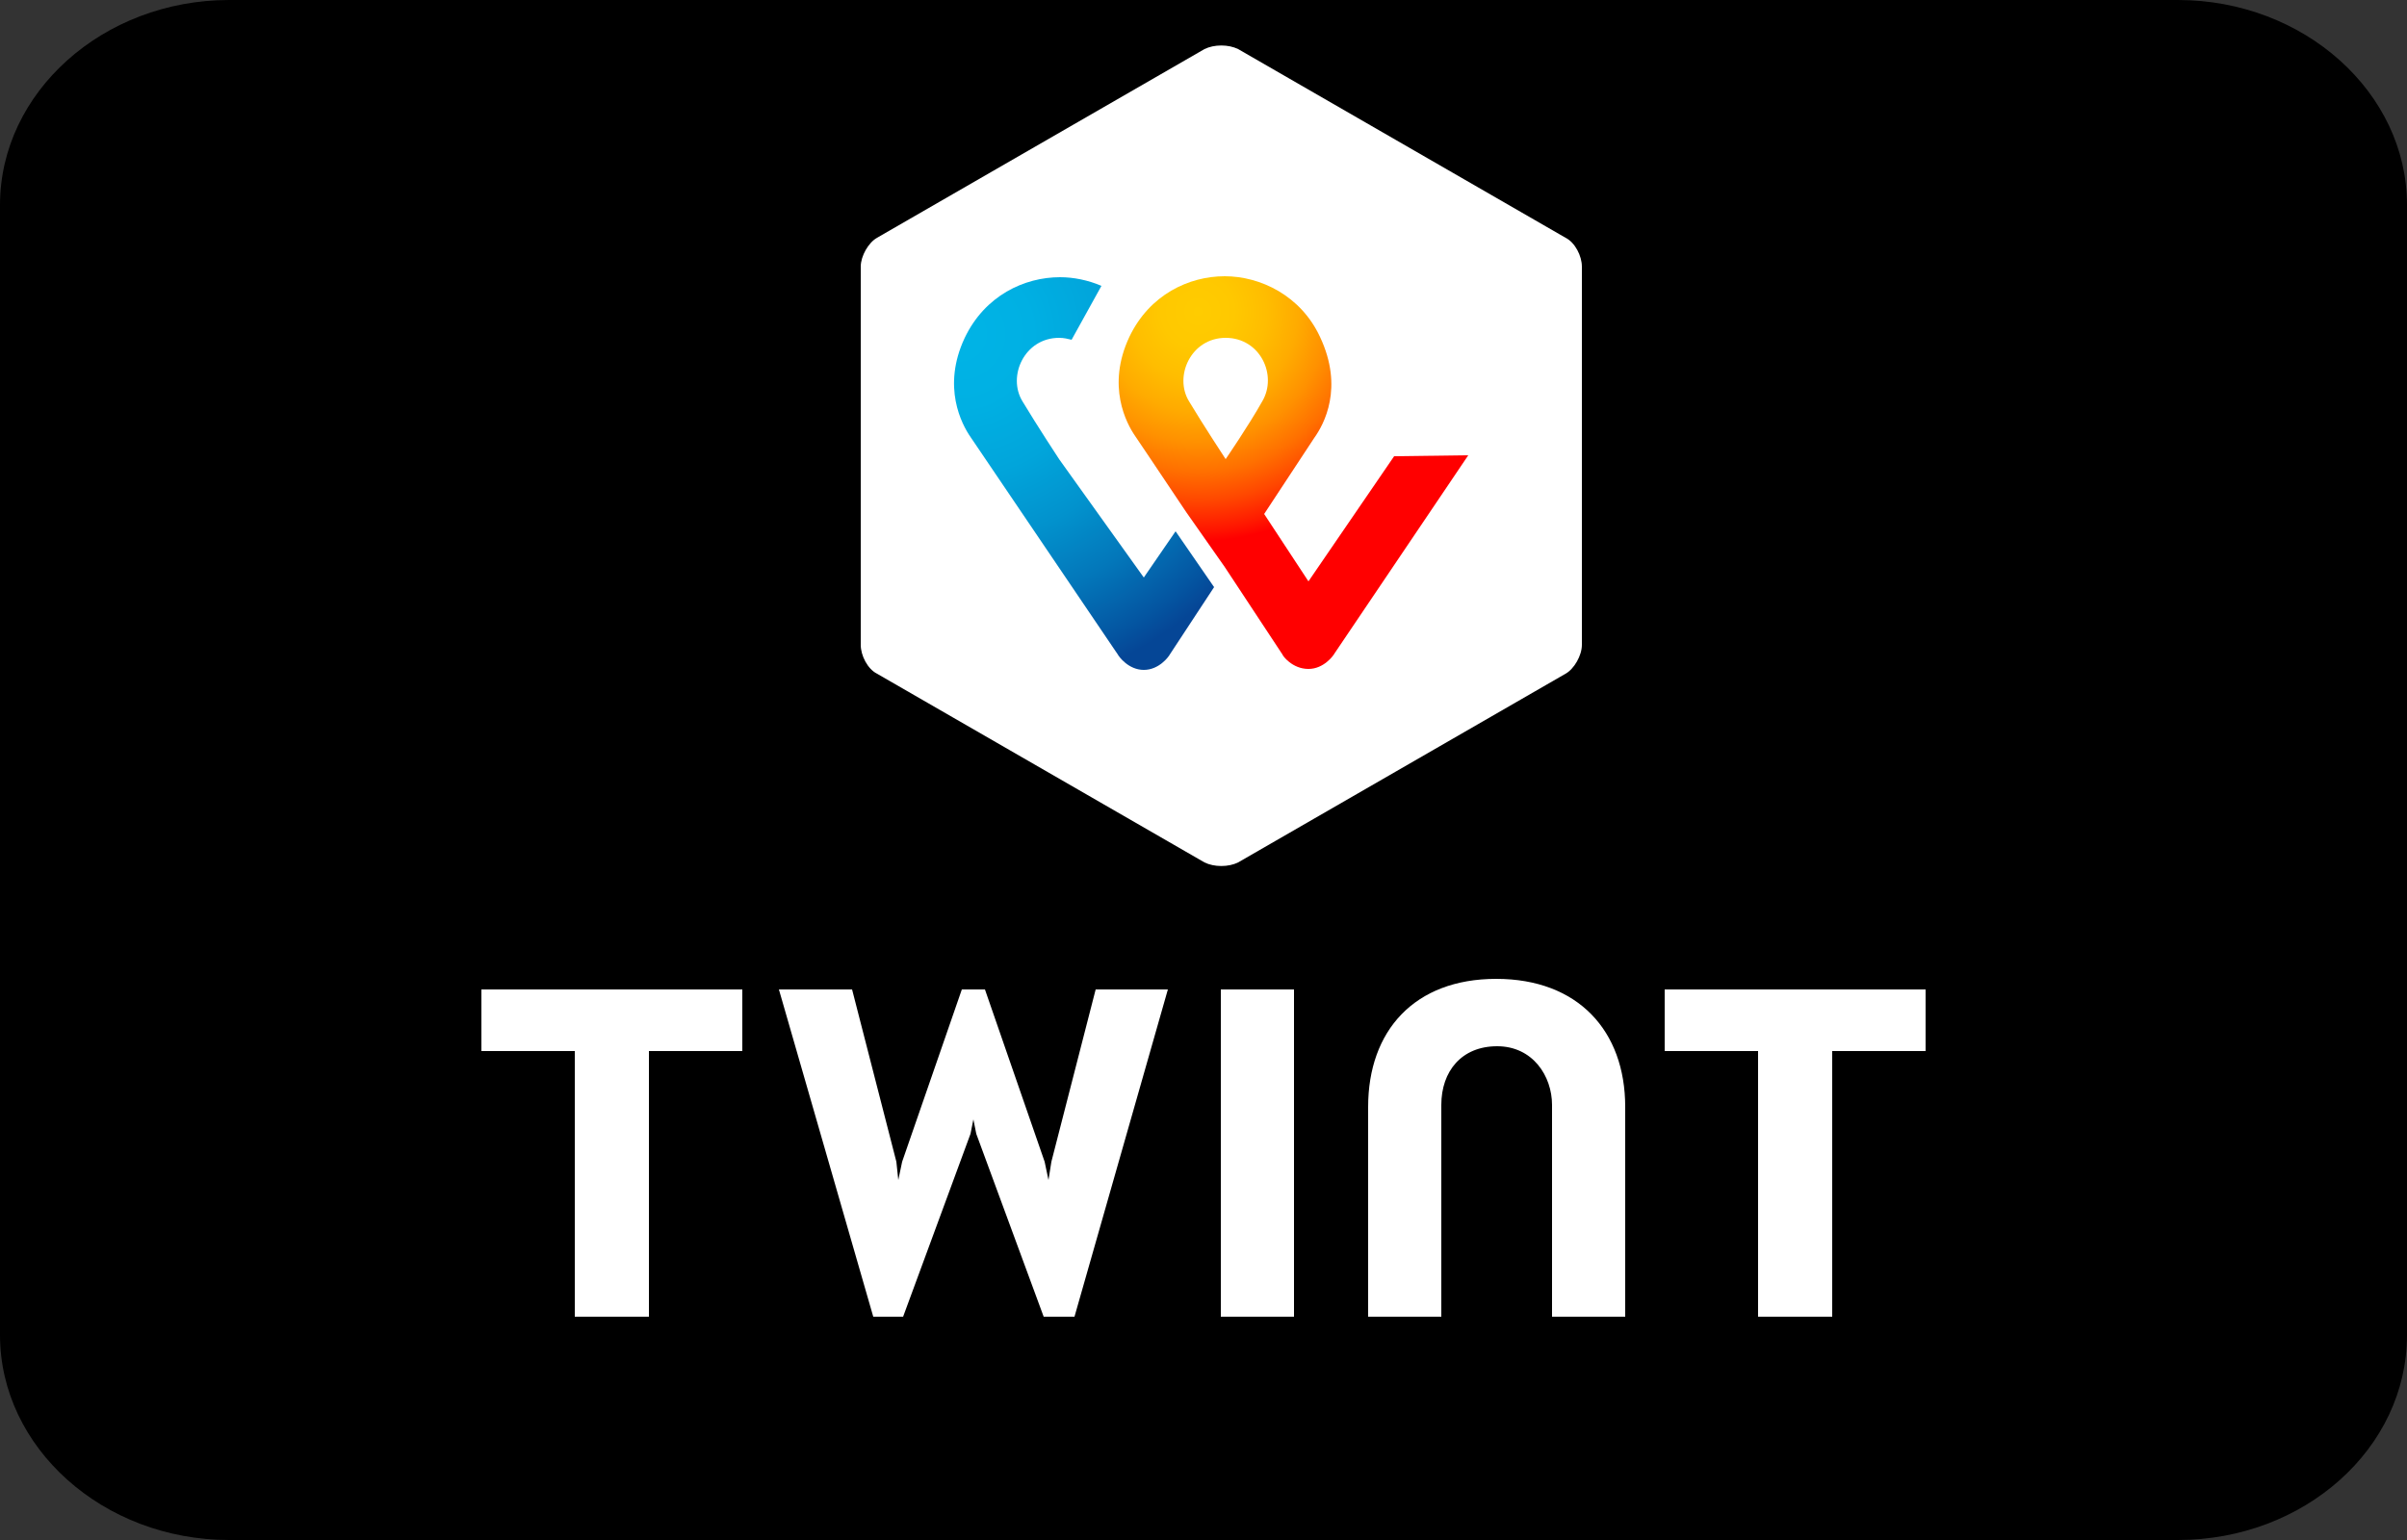 <svg xmlns="http://www.w3.org/2000/svg" width="250" height="160"><rect width="100%" height="100%" fill="#333333" stroke="none"/><path d="M250 138.7c0 11.8-10.7 21.3-23.8 21.3H23.8C10.7 160 0 150.4 0 138.7V21.3C0 9.6 10.7 0 23.8 0h202.4C239.3 0 250 9.6 250 21.3v117.4z"/><path d="M200 102.8h-27.1v6.4h9.7v27.6h7.7v-27.6h9.7zm-122.9 0v6.4h-9.7v27.6h-7.7v-27.6H50v-6.4zm78.3-1.1c8.5 0 13.4 5.4 13.4 13.3v21.8h-7.6v-22c0-3-2-6.1-5.7-6.1s-5.8 2.6-5.8 6.1v22h-7.6V115c0-7.9 4.8-13.3 13.3-13.3zm-28.6 1.1h7.6v34h-7.6zm-25.7 13.5l-.3 1.5-7 19h-3.1l-9.8-34h7.6l4.6 17.9.2 1.9.4-1.9 6.2-17.9h2.4l6.2 17.9.4 1.9.3-1.9 4.6-17.9h7.5l-9.7 34h-3.2l-7-19-.3-1.5M164.3 67c0 1.1-.8 2.5-1.7 3l-34 19.6c-1 .5-2.5.5-3.5 0L91.1 70c-1-.5-1.7-1.9-1.7-3V27.7c0-1.1.8-2.5 1.7-3l34-19.6c1-.5 2.5-.5 3.5 0l34 19.6c1 .5 1.7 1.9 1.7 3V67z" fill="#fff"/><radialGradient id="a" cx="124.422" cy="-68.183" r="41.046" gradientTransform="translate(0 100.55)" gradientUnits="userSpaceOnUse"><stop offset="0" stop-color="#fc0"/><stop offset=".092" stop-color="#ffc800"/><stop offset=".174" stop-color="#ffbd00"/><stop offset=".253" stop-color="#ffab00"/><stop offset=".33" stop-color="#ff9100"/><stop offset=".405" stop-color="#ff7000"/><stop offset=".479" stop-color="#ff4700"/><stop offset=".55" stop-color="#ff1800"/><stop offset=".582" stop-color="red"/><stop offset="1" stop-color="red"/></radialGradient><path d="M144.8 47.4l-8.9 13-4.6-7 5.2-7.9c1-1.4 3.1-5.2.6-10.5-2-4.3-6.2-6.3-9.9-6.3s-7.8 1.9-9.9 6.3c-2.4 5.1-.3 9 .6 10.3 0 0 2.9 4.3 5.3 7.9l4 5.7 6 9.1c0 .1 1 1.5 2.7 1.5 1.6 0 2.6-1.4 2.7-1.6l13.9-20.6-7.7.1zm-17.5.3s-2.3-3.5-3.8-6c-1.6-2.6.2-6.6 3.8-6.6s5.4 3.9 3.8 6.6c-1.4 2.5-3.8 6-3.8 6z" fill="url(#a)"/><radialGradient id="b" cx="99.679" cy="-65.822" r="37.636" gradientTransform="translate(0 100.55)" gradientUnits="userSpaceOnUse"><stop offset="0" stop-color="#00b4e6"/><stop offset=".201" stop-color="#00b0e3"/><stop offset=".39" stop-color="#01a5db"/><stop offset=".574" stop-color="#0292cd"/><stop offset=".755" stop-color="#0377ba"/><stop offset=".932" stop-color="#0455a1"/><stop offset="1" stop-color="#054696"/></radialGradient><path d="M118.8 60L110 47.7s-2.3-3.5-3.8-6c-1.6-2.6.2-6.6 3.8-6.6.5 0 .9.1 1.3.2l3.1-5.6c-1.4-.6-2.9-.9-4.3-.9-3.7 0-7.8 1.9-9.9 6.3-2.4 5.1-.3 9 .6 10.3L116.1 68c.1.2 1.1 1.6 2.7 1.6s2.6-1.4 2.7-1.6l4.6-7-4-5.8-3.3 4.8z" fill="url(#b)"/></svg>